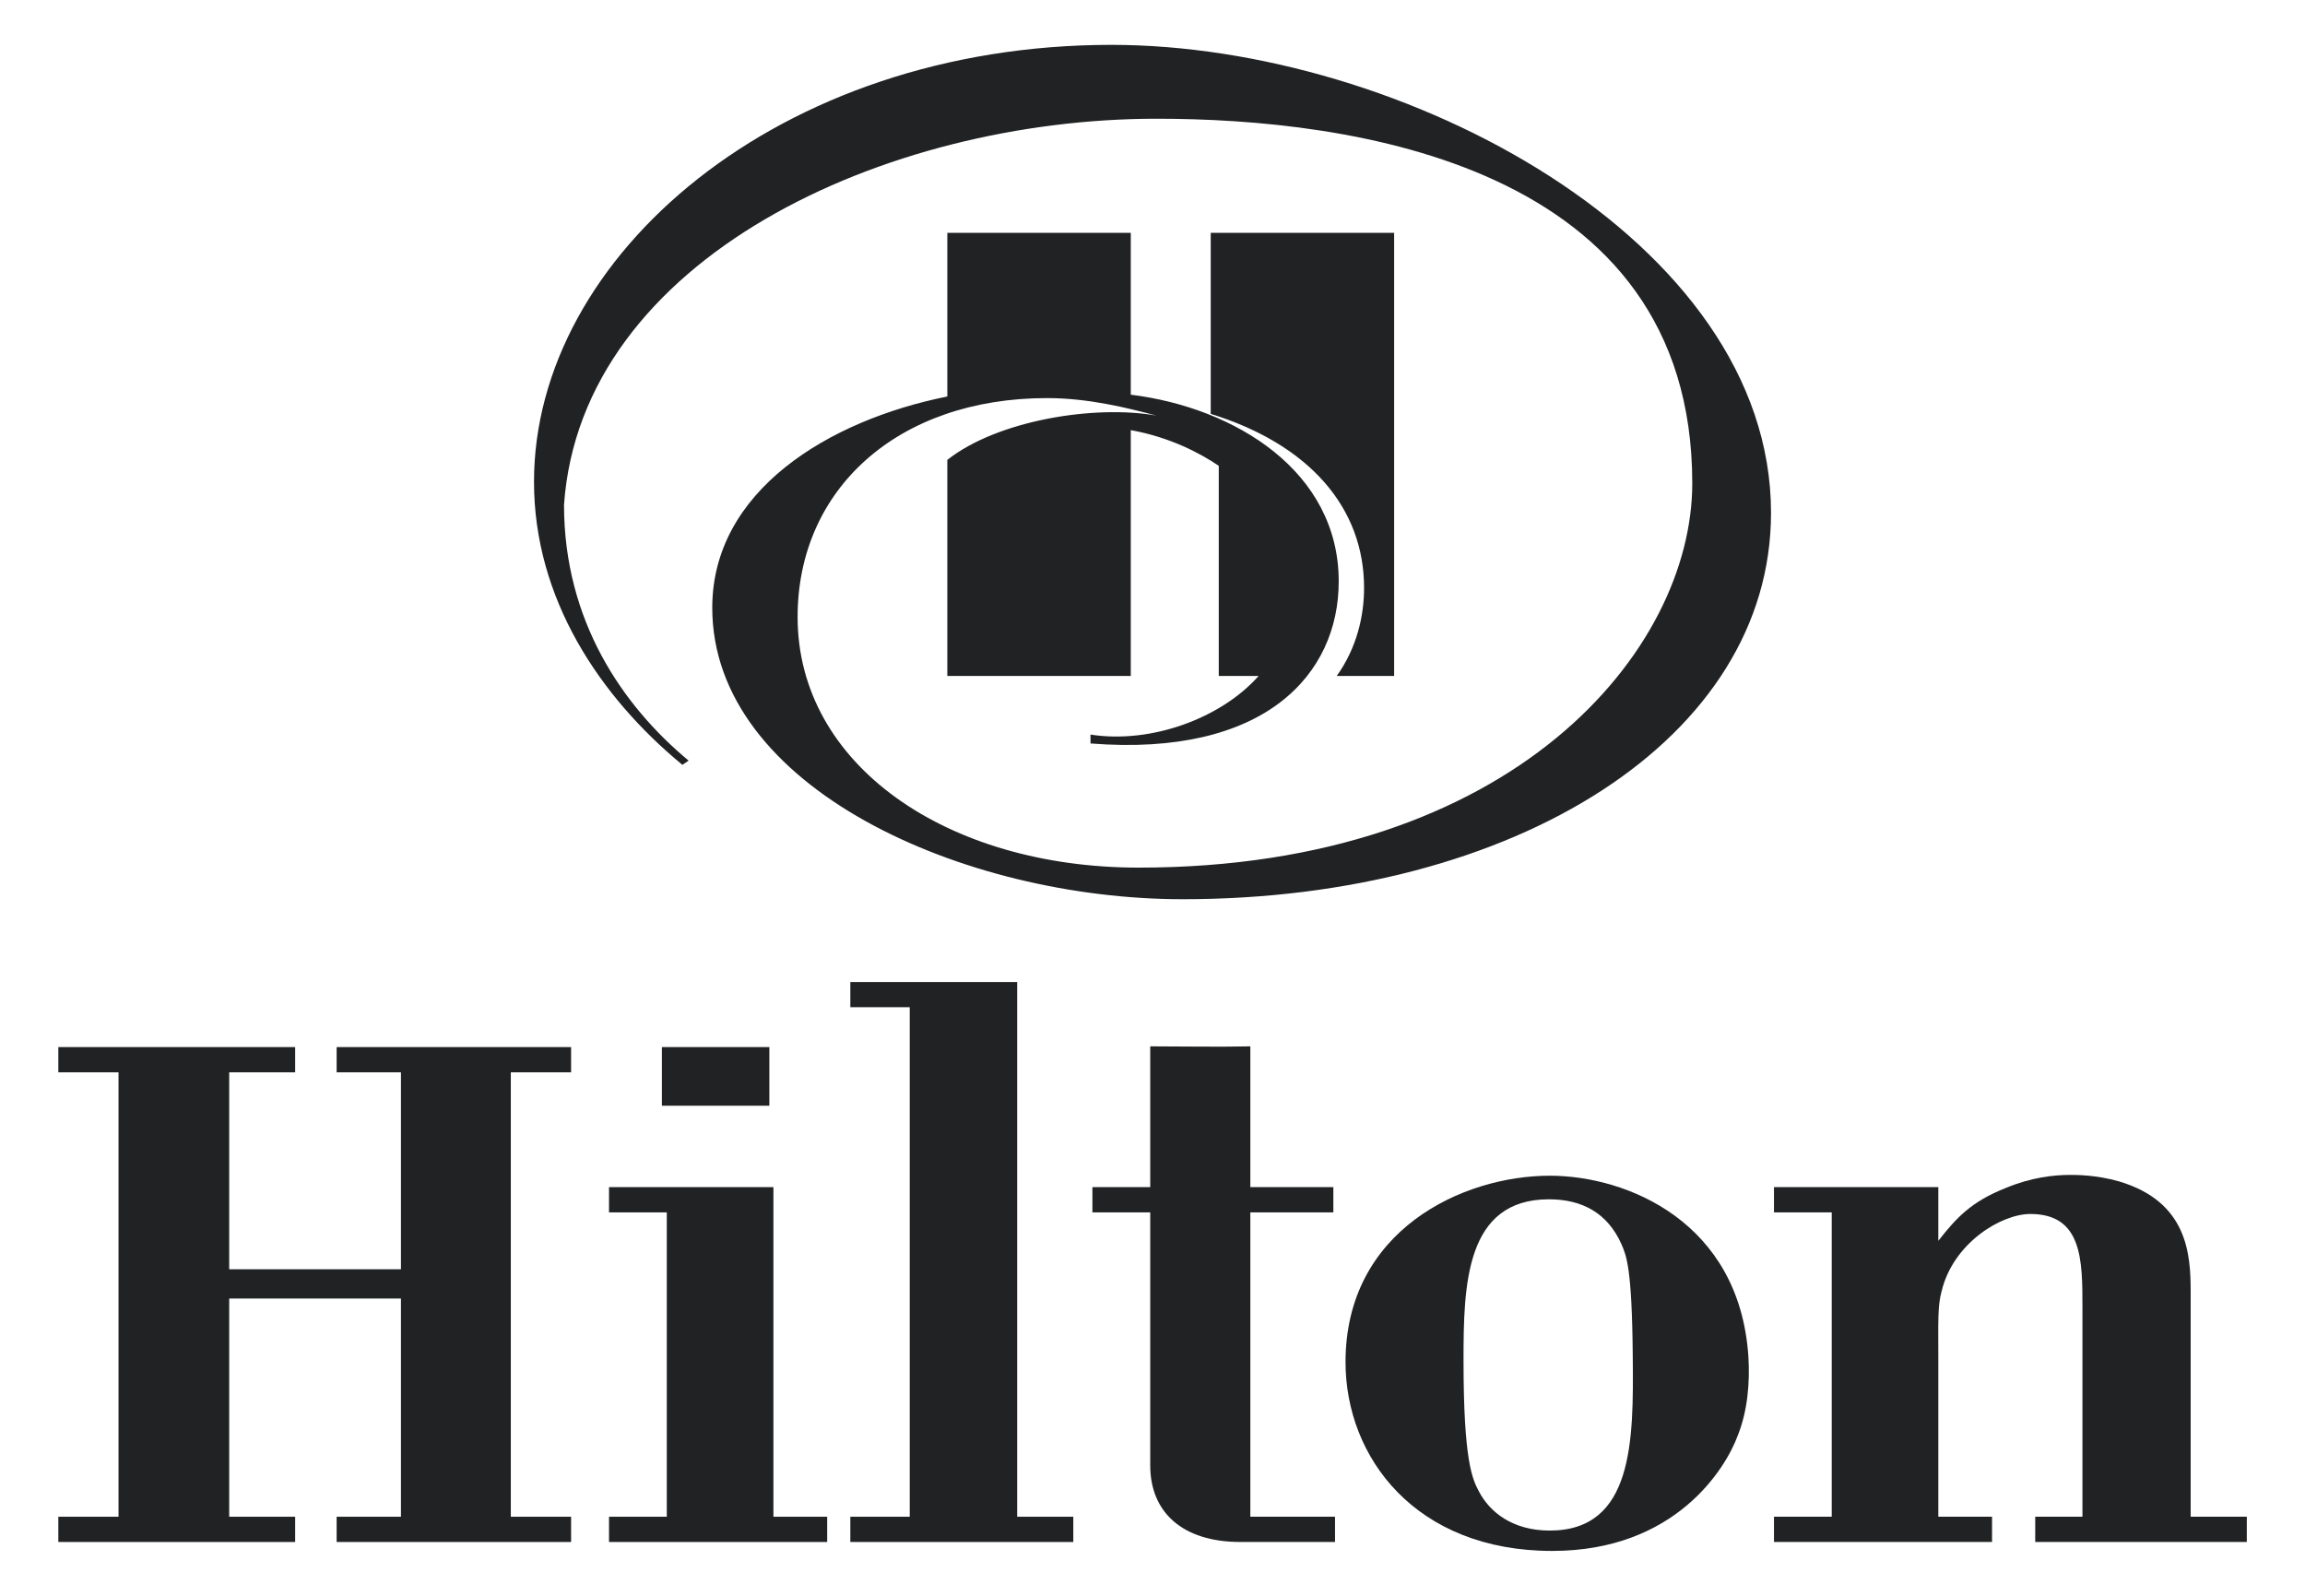 <svg width="156" height="108" viewBox="0 0 156 108" fill="none" xmlns="http://www.w3.org/2000/svg">
<path d="M92.319 39.784C92.319 41.655 91.844 43.825 90.47 45.746H94.353V15.76H81.941V28.01C88.653 30.091 92.319 34.392 92.319 39.784Z" fill="#202223"/>
<path d="M70.864 26.942C73.662 26.942 76.27 27.598 78.263 28.125C74.041 27.381 67.494 28.457 64.114 31.124V45.746H76.53V29.11C79.216 29.596 81.246 30.687 82.485 31.526V45.746H85.183C82.647 48.612 77.897 50.357 73.805 49.715V50.316C85.603 51.248 90.603 45.647 90.603 39.35C90.603 31.932 83.646 27.593 76.53 26.712V15.76H64.114V26.834C56.075 28.445 48.205 33.219 48.205 41.133C48.205 53.312 65.218 60.857 80.039 60.857C102.545 60.857 119.861 49.984 119.861 34.708C119.861 16.225 94.856 3.036 75.217 3.036C52.712 3.036 36.141 17.333 36.141 32.608C36.141 40.514 40.584 47.143 46.182 51.763L46.605 51.478C42.173 47.794 38.172 42.054 38.172 34.164C39.343 17.45 59.943 8.035 78.276 8.035C91.239 8.035 114.531 11.032 114.531 32.71C114.531 44.015 102.449 58.719 77.069 58.719C64.074 58.719 53.981 51.763 53.981 41.755C53.981 33.099 60.761 26.942 70.864 26.942Z" fill="#202223"/>
<path d="M22.783 104.359V102.65H27.136V87.882H15.512V102.65H19.976V104.359H3.948V102.65H8.021V72.573H3.948V70.865H19.976V72.573H15.512V85.902H27.136V72.573H22.783V70.865H38.651V72.573H34.571V102.65H38.651V104.359H22.783Z" fill="#202223"/>
<path d="M52.069 70.865H44.796V74.833H52.069V70.865Z" fill="#202223"/>
<path d="M41.218 104.359V102.65H45.128V82.052H41.218V80.343H52.344V102.65H55.983V104.359H41.218Z" fill="#202223"/>
<path d="M57.55 104.359V102.65H61.57V68.166H57.55V66.462H68.841V102.65H72.64V104.359H57.55Z" fill="#202223"/>
<path d="M83.957 104.359C79.993 104.359 77.847 102.32 77.847 99.179V82.052H73.933V80.343H77.847V70.815C80.052 70.815 82.362 70.865 84.621 70.815V80.343H90.24V82.052H84.621V102.65H90.353V104.359H83.957Z" fill="#202223"/>
<path d="M118.328 91.797C117.723 82.707 110.125 79.57 104.886 79.57C98.996 79.57 91.064 83.259 91.064 92.181C91.064 98.632 95.801 104.964 105.053 104.964C113.371 104.964 116.792 99.4 117.615 97.14C118.274 95.49 118.441 93.56 118.328 91.797ZM104.886 103.586C102.354 103.586 100.813 102.32 100.094 100.942C99.656 100.115 99.05 98.908 99.05 92.073C99.05 87.006 99.159 81.166 104.831 81.166C107.091 81.166 108.796 82.102 109.736 84.199C110.065 84.968 110.454 85.74 110.504 91.851C110.558 97.475 110.558 103.586 104.886 103.586Z" fill="#202223"/>
<path d="M137.742 104.359V102.65H140.938V88.493C140.938 85.297 140.938 82.16 137.413 82.16C135.428 82.16 132.179 84.14 131.405 87.394C131.13 88.384 131.184 89.433 131.184 92.073V102.65H134.819V104.359H120.061V102.65H123.97V82.052H120.061V80.343H131.184V83.977C132.396 82.436 133.39 81.328 135.759 80.397C137.468 79.683 139.004 79.516 140.112 79.516C140.55 79.516 141.87 79.516 143.411 79.954C148.04 81.328 148.262 84.858 148.262 87.394V102.65H152.062V104.359H137.742Z" fill="#202223"/>
</svg>
